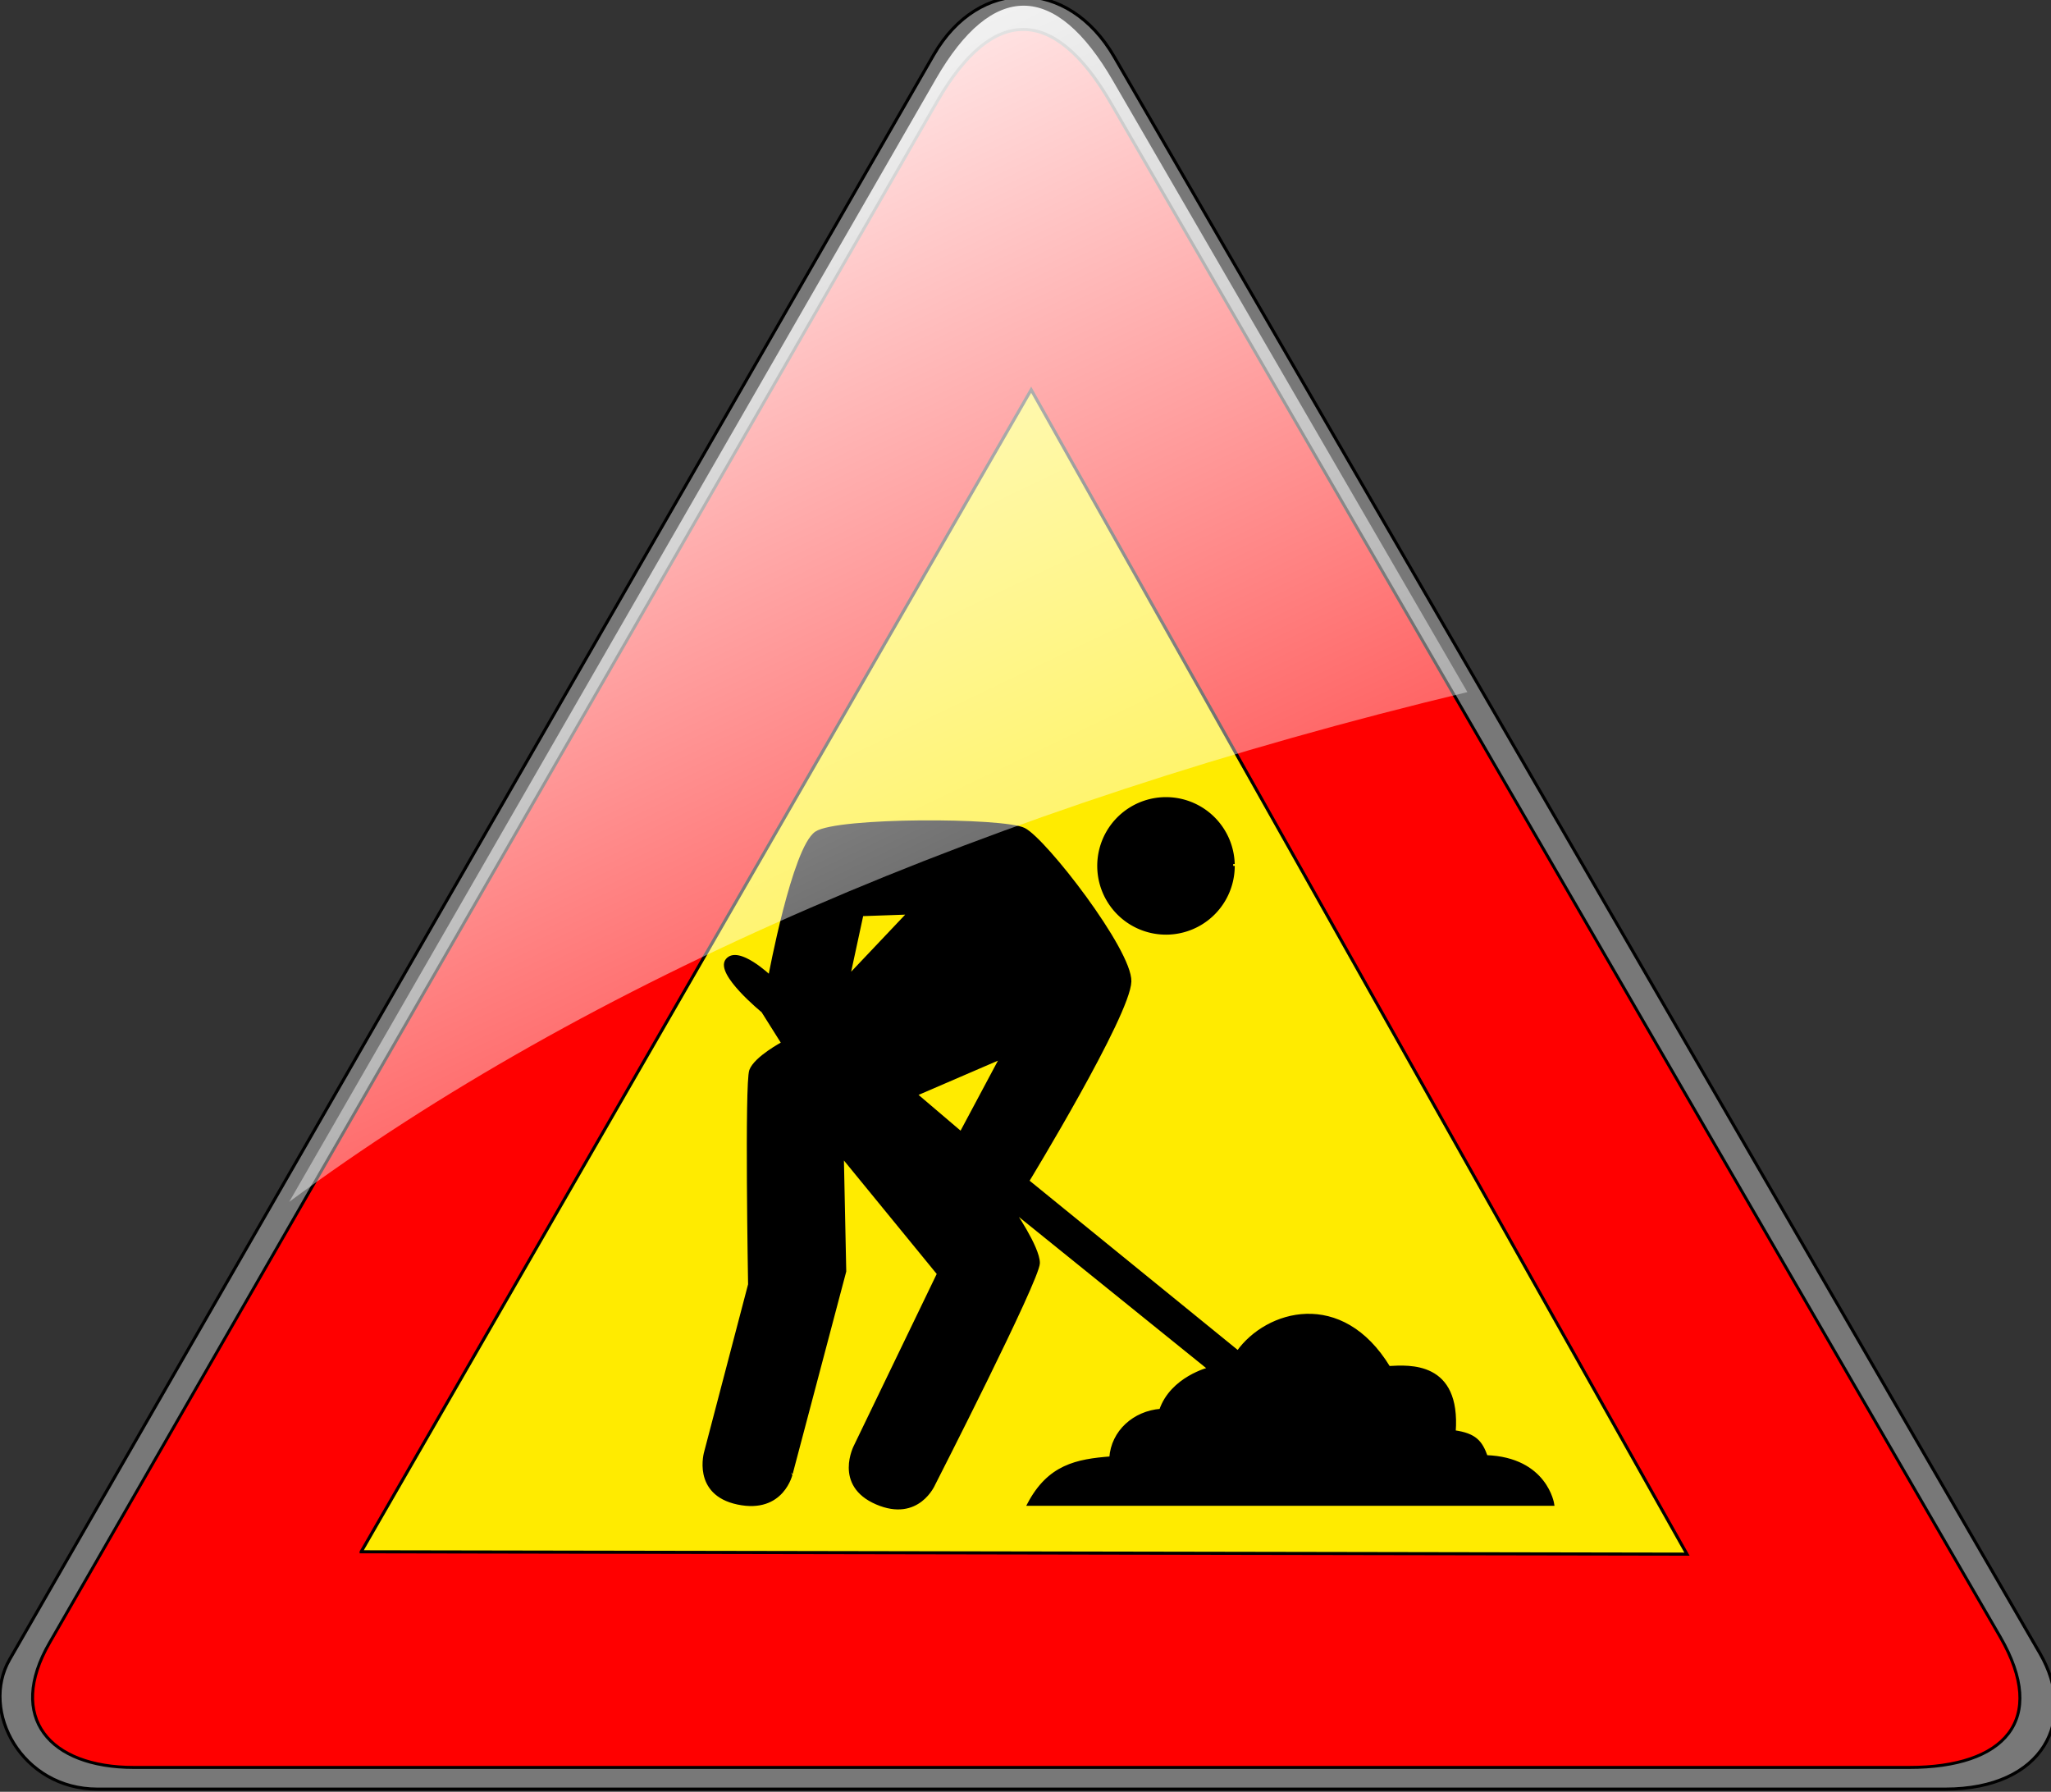 <?xml version="1.0" encoding="UTF-8"?>
<svg viewBox="0 0 664 580" xmlns="http://www.w3.org/2000/svg">
 <rect x="0" y="0" width="664" height="580" fill="#333333" stroke="none"/>
 <defs>
  <linearGradient id="a" x1="199.5" x2="426.87" y1="1.841" y2="478.51" gradientUnits="userSpaceOnUse">
   <stop stop-color="#fff" offset="0"/>
   <stop stop-color="#fff" stop-opacity="0" offset="1"/>
  </linearGradient>
 </defs>
 <path d="m302.31 17.692c14.56-25.218 43.496-25.152 58.462 0.769l299.66 516.76c12.301 21.213 1.399 43.917-30.694 43.917h-598.2c-24.495 0-38.081-25.238-28.413-41.984l299.18-519.46z" fill="#787878" fill-rule="evenodd" stroke="#000"/>
 <path d="m303.5 32.674c17.858-30.931 37.833-31.024 56.171 0.739l287.92 496.51c15.537 26.91 1.344 42.196-29.491 42.196h-574.76c-27.343 0-41.253-16.171-27.3-40.339l287.46-499.11z" fill="#f00" fill-rule="evenodd" stroke="#000" stroke-width=".961"/>
 <path d="m116.92 502.31 216.92-376.15 212.31 376.92-429.23-0.769z" fill="#ffeb00" fill-rule="evenodd" stroke="#000"/>
 <path d="m297.91 266.06c-15.161 0.131-30.334 1.272-33.688 3.562-7.285 4.975-15 46.531-15 46.531s-10.275-9.795-13.844-5.375c-3.464 4.29 11.562 16.531 11.562 16.531l6.531 10.375s-8.868 4.709-10.406 8.844c-1.516 4.075-0.375 69.25-0.375 69.25l-14.219 54.219s-4.056 13.493 10.375 16.531c14.615 3.077 17.313-9.594 17.312-9.594l17.312-65.406-0.781-37.312 31.156 38.094-26.906 55.75s-6.718 12.63 6.906 18.469c13.462 5.769 18.469-6.156 18.469-6.156s33.844-66.243 33.844-71.531c0-5.096-8.469-17.312-8.469-17.312l63.844 51.531s-12.192 2.988-15.75 13.469c-8.558 0.673-15.596 6.884-16.156 15.406-11.058 0.865-20.024 2.596-26.562 15h169.62s-2.128-14.708-21.531-15.406c-1.726-4.777-3.578-7.106-10.375-8.062 1.634-22.442-14.535-21.138-21.156-20.781-15.324-25.208-39.466-18.188-48.844-5l-68.094-55.375s32.817-53.845 33.094-64.625c0.255-9.968-27.413-45.793-34.25-49.219-3.31-1.658-18.464-2.537-33.625-2.406zm-3.656 29.469-19.562 20.656 4.344-20.125 15.219-0.531zm29.938 46.781-13.062 24.469-14.688-12.5 27.75-11.969z" fill-rule="evenodd" stroke="#000"/>
 <path d="m399.24 280.3a21.757 21.757 0 1 1 -0.008 -0.6" fill-rule="evenodd" stroke="#000"/>
 <path d="m331.52 1.839c-9.711-0.082-19.362 7.847-28.472 23.626l-209.41 363.57c95.711-70.825 227.32-128.09 381.42-165l-114.72-197.84c-9.355-16.203-19.111-24.277-28.823-24.359z" fill="url(#a)" fill-rule="evenodd"/>
</svg>
